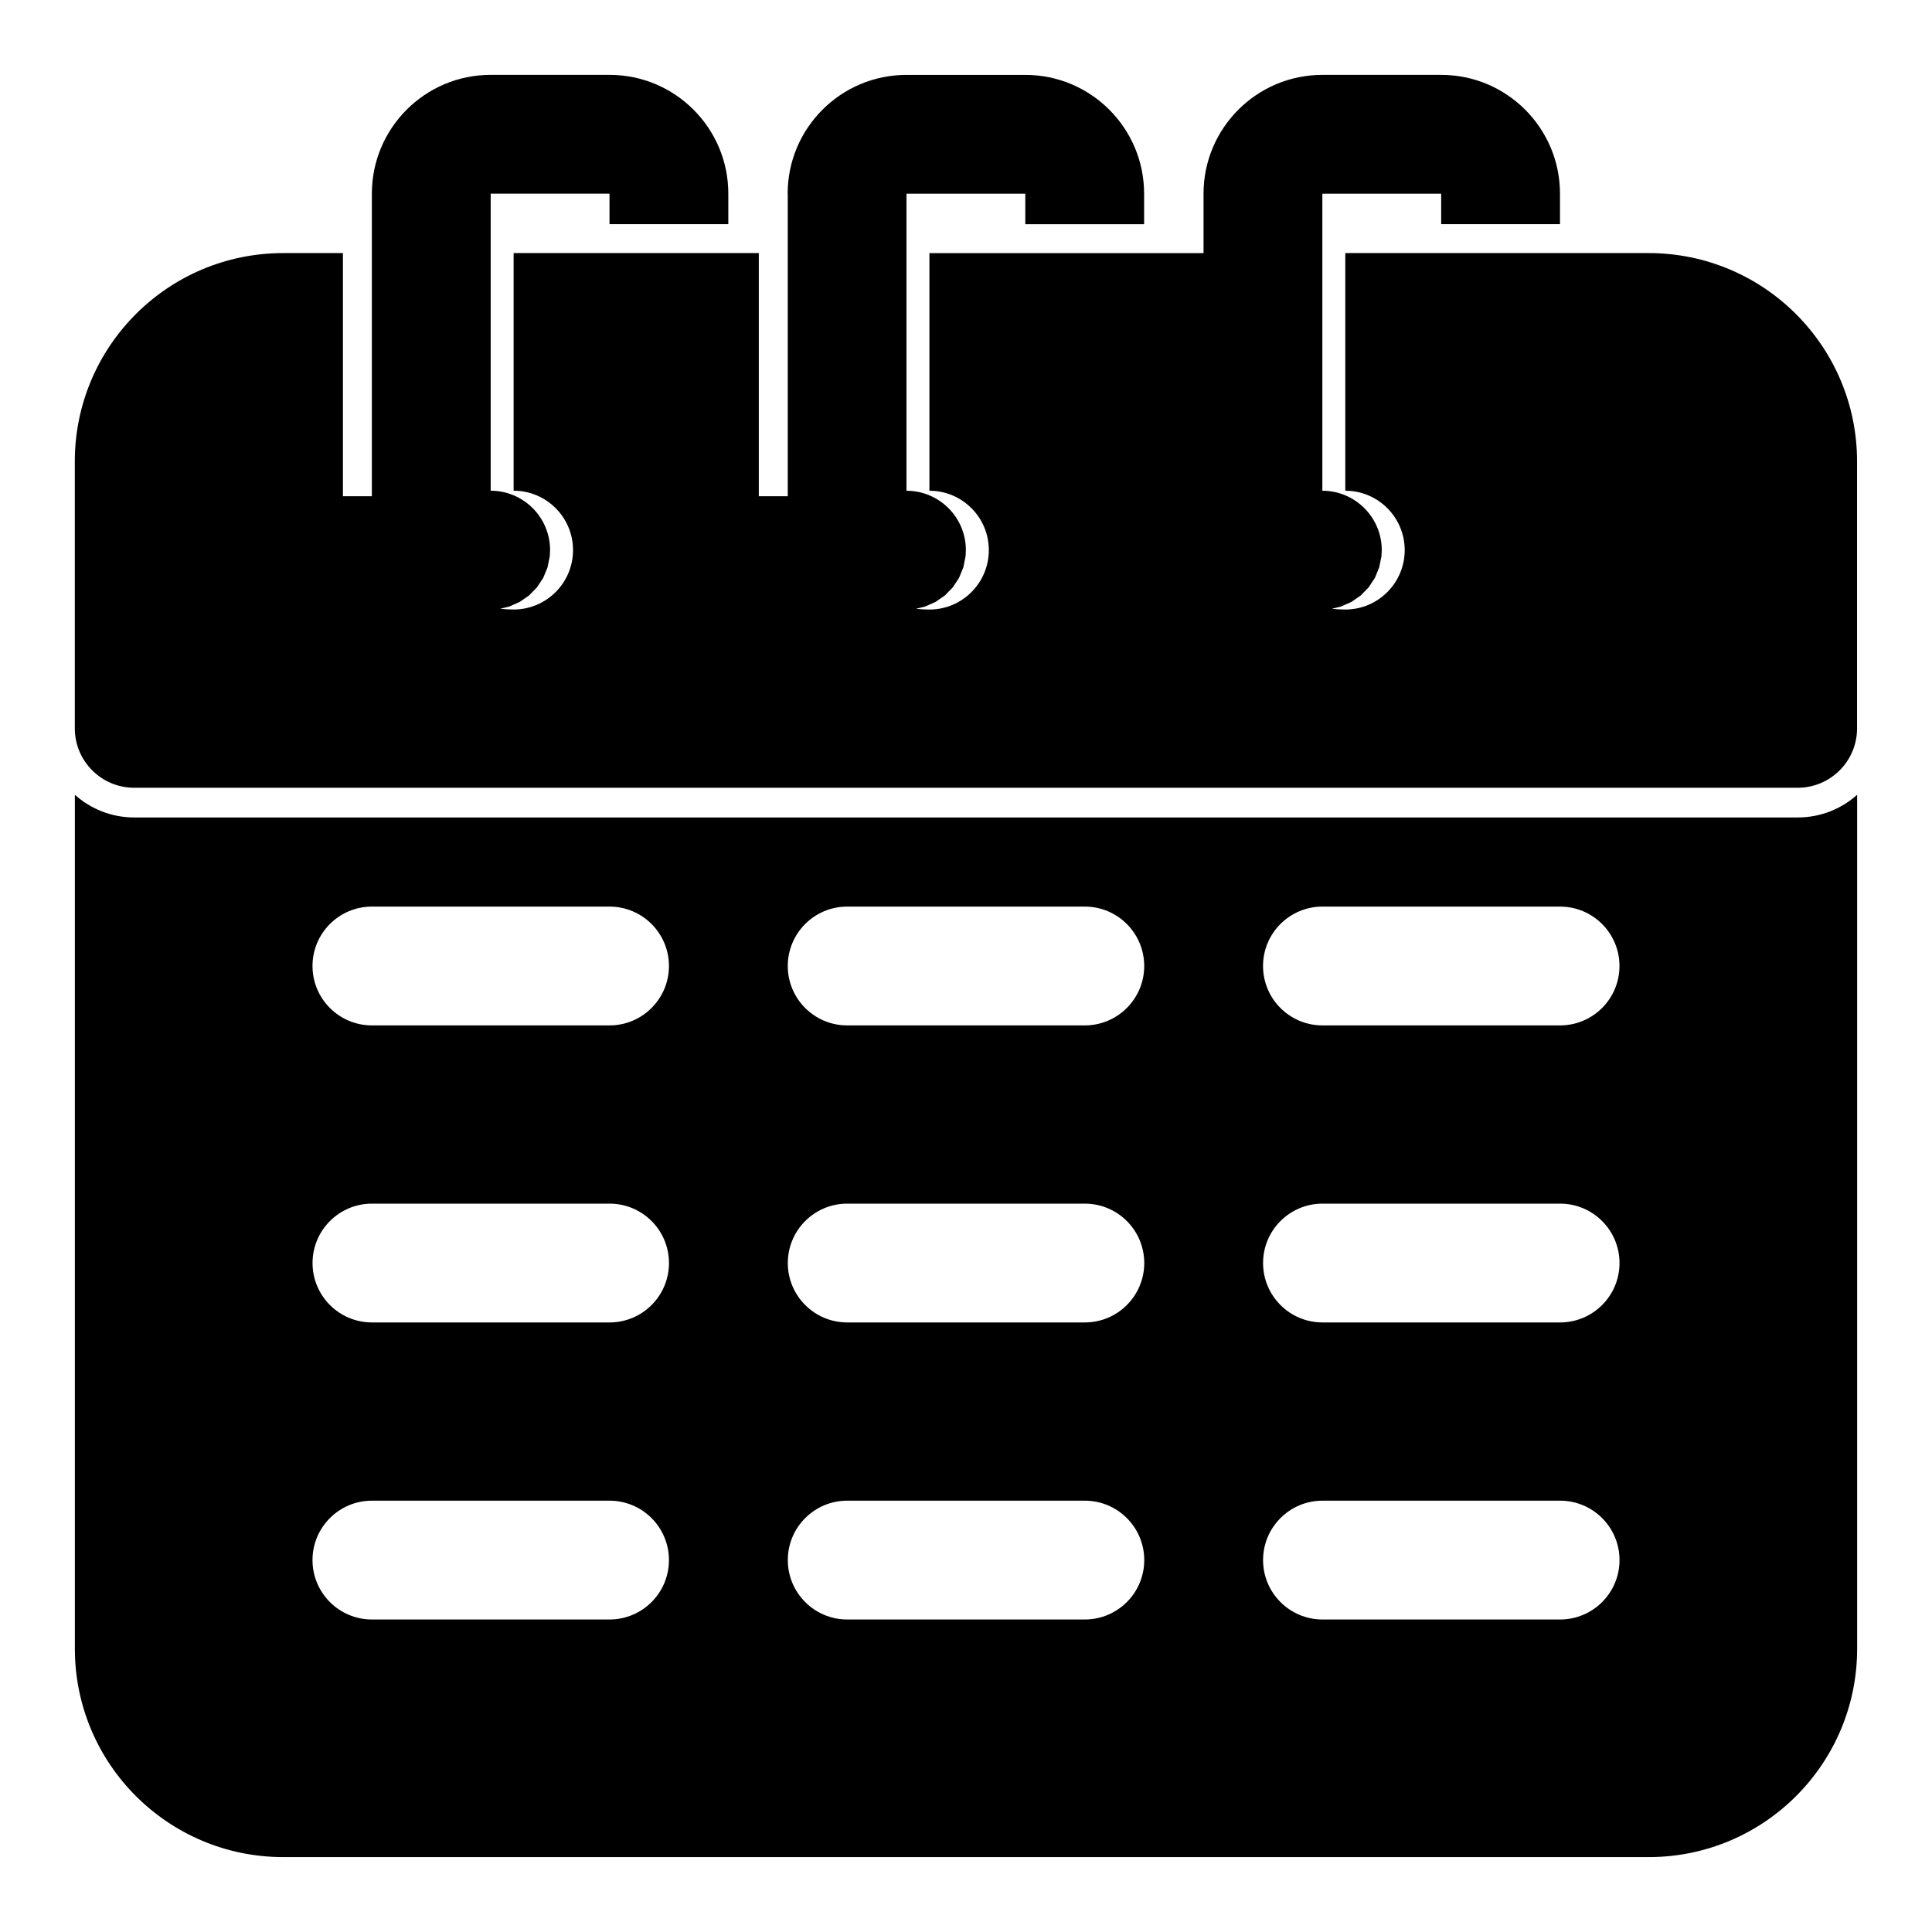 <?xml version="1.0" encoding="UTF-8"?>
<!-- The Best Svg Icon site in the world: iconSvg.co, Visit us! https://iconsvg.co -->
<svg fill="#000000" width="800px" height="800px" version="1.1" viewBox="144 144 512 512" xmlns="http://www.w3.org/2000/svg">
 <path d="m163.84 354.62v226.3c0 30.512 24.719 55.23 55.23 55.23h361.86c30.512 0 55.23-24.719 55.23-55.23v-226.3c-4.172 3.746-9.699 6.016-15.742 6.016h-440.83c-6.047 0-11.57-2.266-15.742-6.016zm78.719 218.56h62.977c8.691 0 15.742-7.055 15.742-15.742 0-8.691-7.055-15.742-15.742-15.742h-62.977c-8.691 0-15.742 7.055-15.742 15.742 0 8.691 7.055 15.742 15.742 15.742zm251.91 0h62.977c8.691 0 15.742-7.055 15.742-15.742 0-8.691-7.055-15.742-15.742-15.742h-62.977c-8.691 0-15.742 7.055-15.742 15.742 0 8.691 7.055 15.742 15.742 15.742zm-125.95 0h62.977c8.691 0 15.742-7.055 15.742-15.742 0-8.691-7.055-15.742-15.742-15.742h-62.977c-8.691 0-15.742 7.055-15.742 15.742 0 8.691 7.055 15.742 15.742 15.742zm-125.95-78.719h62.977c8.691 0 15.742-7.055 15.742-15.742 0-8.691-7.055-15.742-15.742-15.742h-62.977c-8.691 0-15.742 7.055-15.742 15.742 0 8.691 7.055 15.742 15.742 15.742zm125.95 0h62.977c8.691 0 15.742-7.055 15.742-15.742 0-8.691-7.055-15.742-15.742-15.742h-62.977c-8.691 0-15.742 7.055-15.742 15.742 0 8.691 7.055 15.742 15.742 15.742zm125.95 0h62.977c8.691 0 15.742-7.055 15.742-15.742 0-8.691-7.055-15.742-15.742-15.742h-62.977c-8.691 0-15.742 7.055-15.742 15.742 0 8.691 7.055 15.742 15.742 15.742zm-251.91-78.719h62.977c8.691 0 15.742-7.055 15.742-15.742 0-8.691-7.055-15.742-15.742-15.742h-62.977c-8.691 0-15.742 7.055-15.742 15.742 0 8.691 7.055 15.742 15.742 15.742zm125.95 0h62.977c8.691 0 15.742-7.055 15.742-15.742 0-8.691-7.055-15.742-15.742-15.742h-62.977c-8.691 0-15.742 7.055-15.742 15.742 0 8.691 7.055 15.742 15.742 15.742zm125.95 0h62.977c8.691 0 15.742-7.055 15.742-15.742 0-8.691-7.055-15.742-15.742-15.742h-62.977c-8.691 0-15.742 7.055-15.742 15.742 0 8.691 7.055 15.742 15.742 15.742zm-141.7-220.42v80.184h-7.668v-64.441h-64.977v62.977c8.691 0 15.742 7.055 15.742 15.742 0 8.691-7.055 15.742-15.742 15.742-1.195 0-2.394-0.062-3.559-0.203l2.394-0.582 2.754-1.211 2.488-1.715 2.109-2.156 1.668-2.535 1.133-2.754 0.598-2.977 0.078-1.605c0-8.691-7.055-15.742-15.742-15.742v-78.719h31.488v8.078h31.488v-8.078c0-17.383-14.105-31.488-31.488-31.488h-31.488c-17.383 0-31.488 14.105-31.488 31.488v80.184h-7.668v-64.441h-15.824c-30.512 0-55.23 24.719-55.23 55.23v70.723c0 8.691 7.055 15.742 15.742 15.742h440.83c8.691 0 15.742-7.055 15.742-15.742v-70.723c0-30.512-24.719-55.23-55.23-55.23h-80.391v62.977c8.691 0 15.742 7.055 15.742 15.742 0 8.691-7.055 15.742-15.742 15.742-1.195 0-2.394-0.062-3.559-0.203l2.394-0.582 2.754-1.211 2.488-1.715 2.109-2.156 1.668-2.535 1.133-2.754 0.598-2.977 0.078-1.605c0-8.691-7.055-15.742-15.742-15.742v-78.719h31.488v8.078h31.488v-8.078c0-17.383-14.105-31.488-31.488-31.488h-31.488c-17.383 0-31.488 14.105-31.488 31.488v15.742h-72.645v62.977c8.691 0 15.742 7.055 15.742 15.742 0 8.691-7.055 15.742-15.742 15.742-1.195 0-2.394-0.062-3.559-0.203l2.394-0.582 2.754-1.211 2.488-1.715 2.109-2.156 1.668-2.535 1.133-2.754 0.598-2.977 0.078-1.605c0-8.691-7.055-15.742-15.742-15.742v-78.719h31.488v8.078h31.488v-8.078c0-17.383-14.105-31.488-31.488-31.488h-31.488c-17.383 0-31.488 14.105-31.488 31.488z" fill-rule="evenodd"/>
</svg>